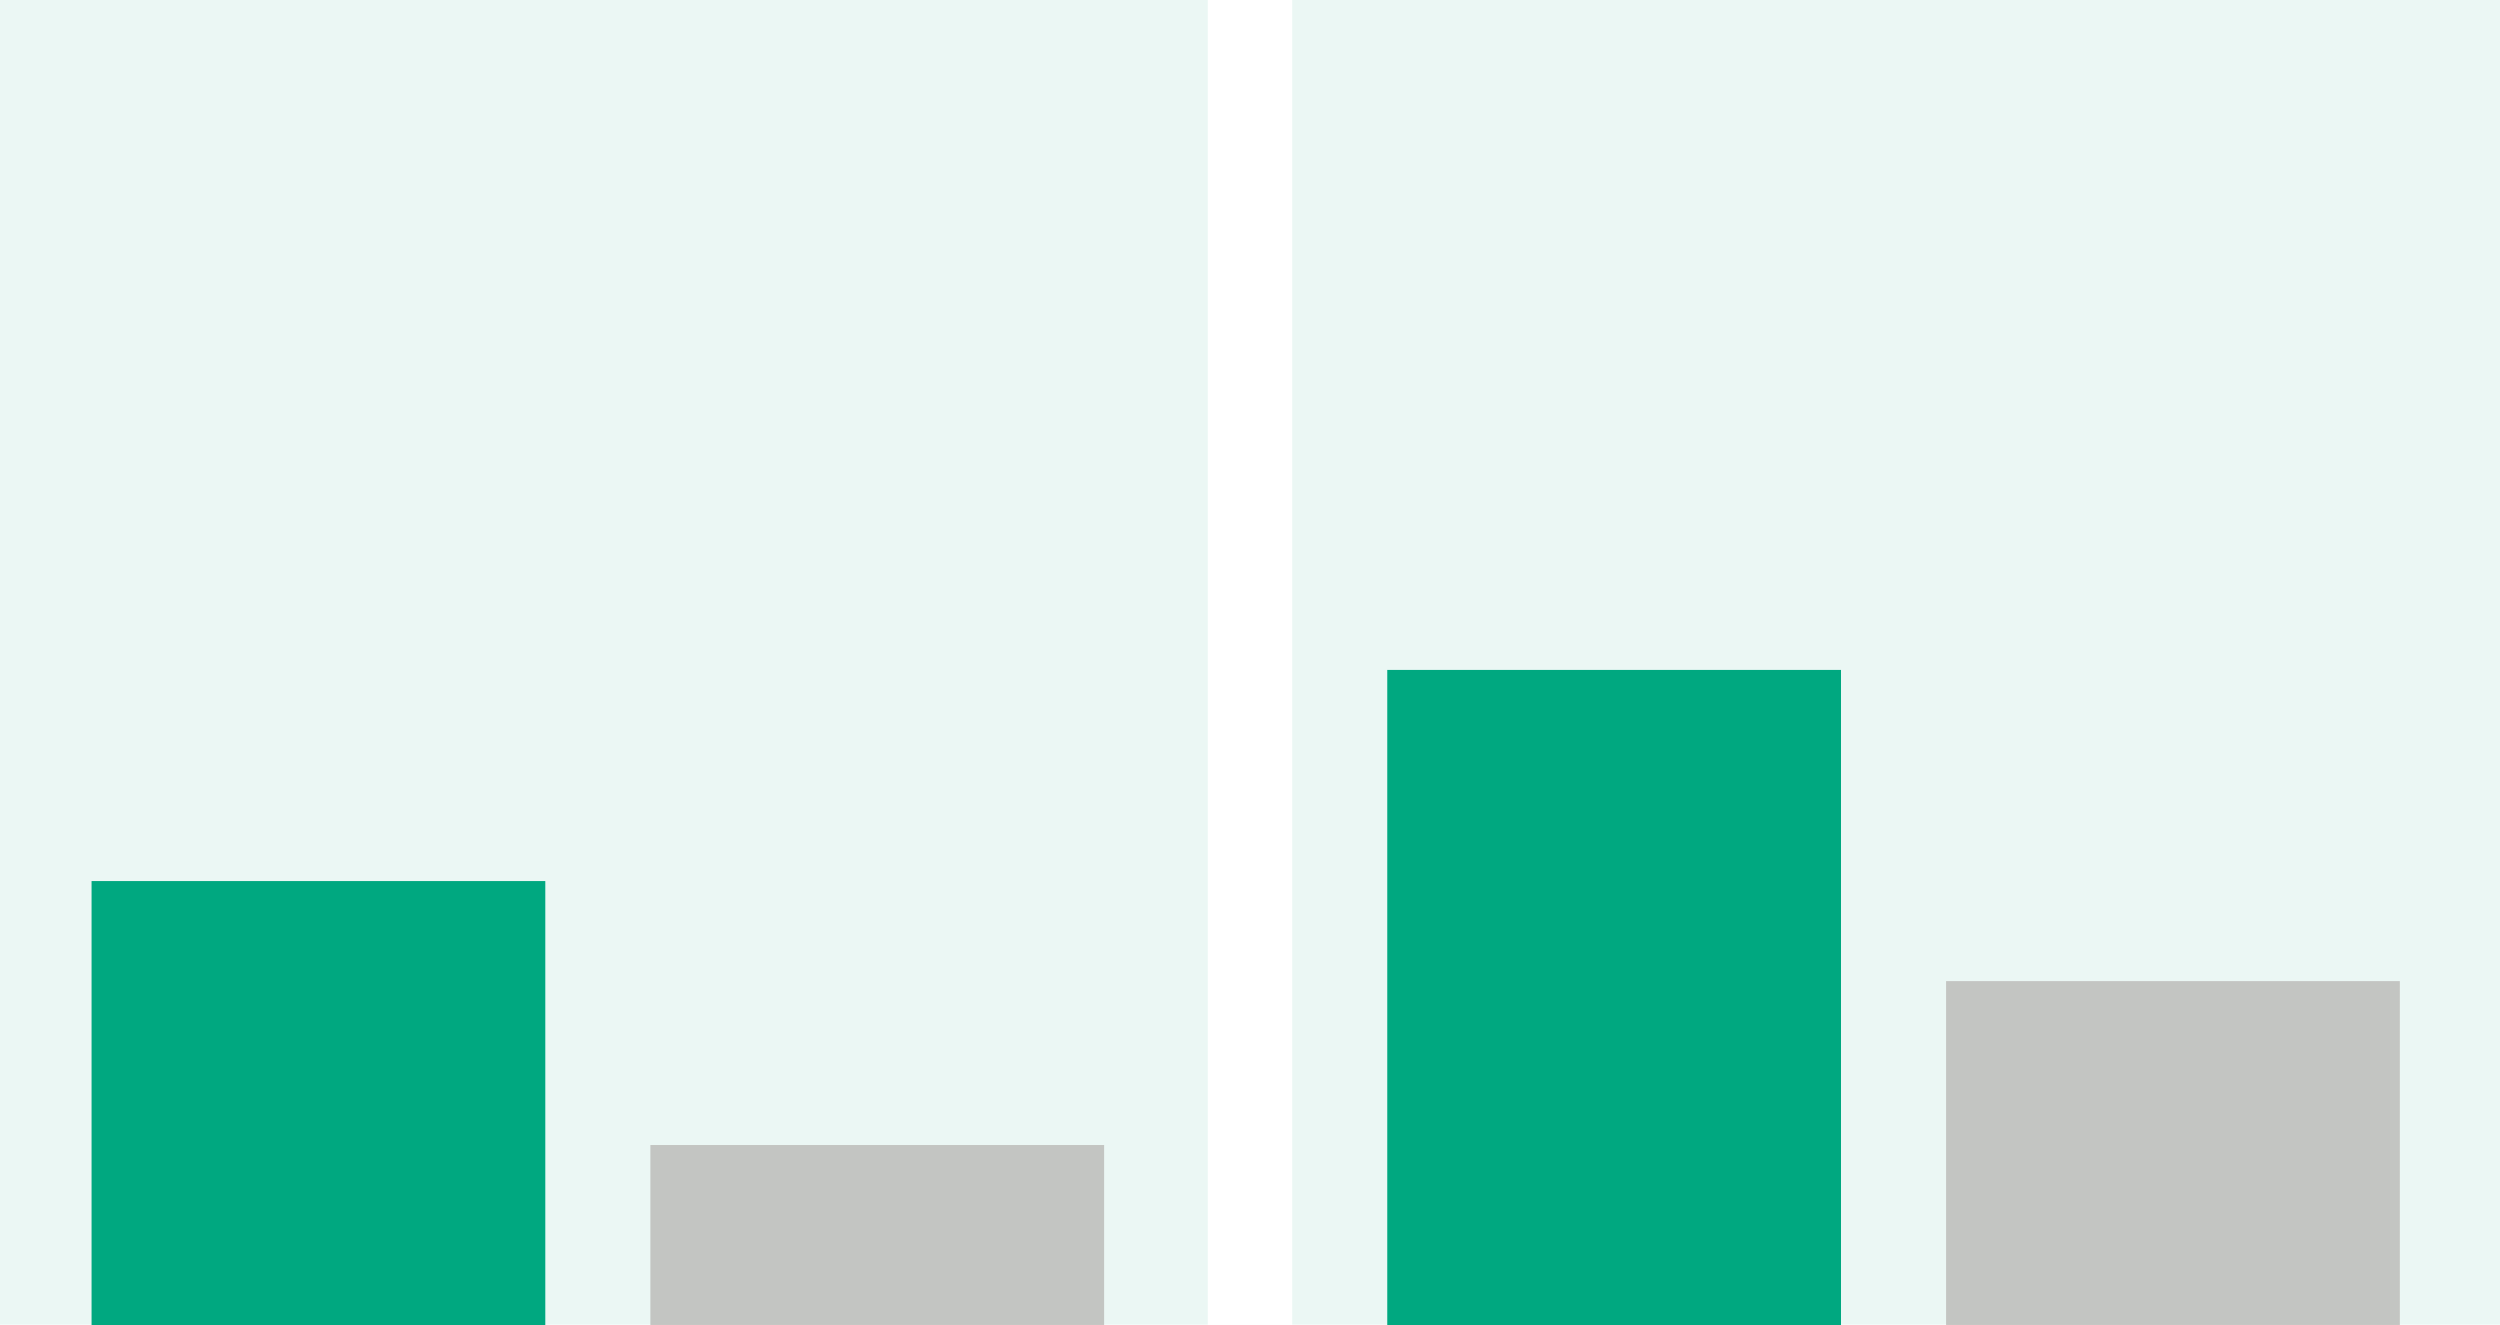 <svg xmlns="http://www.w3.org/2000/svg" width="826.113" height="437.911" viewBox="0 0 826.113 437.911">
  <g id="Group_8398" data-name="Group 8398" transform="translate(1881 6179.878)">
    <rect id="Rectangle_2043" data-name="Rectangle 2043" width="399.113" height="437.716" transform="translate(-1454 -6179.878)" fill="#009b77" opacity="0.08"/>
    <rect id="Rectangle_2044" data-name="Rectangle 2044" width="399.113" height="437.716" transform="translate(-1881 -6179.878)" fill="#009b77" opacity="0.08"/>
    <rect id="Rectangle_2045" data-name="Rectangle 2045" width="149.935" height="146.767" transform="translate(-1850.744 -5888.734)" fill="#00a880"/>
    <rect id="Rectangle_2046" data-name="Rectangle 2046" width="149.935" height="59.542" transform="translate(-1666.083 -5801.51)" fill="#a9a3a1" opacity="0.6"/>
    <rect id="Rectangle_2047" data-name="Rectangle 2047" width="149.935" height="216.539" transform="translate(-1422.586 -5958.507)" fill="#00a880"/>
    <rect id="Rectangle_2048" data-name="Rectangle 2048" width="149.935" height="113.703" transform="translate(-1237.925 -5855.671)" fill="#a9a3a1" opacity="0.6"/>
  </g>
</svg>
